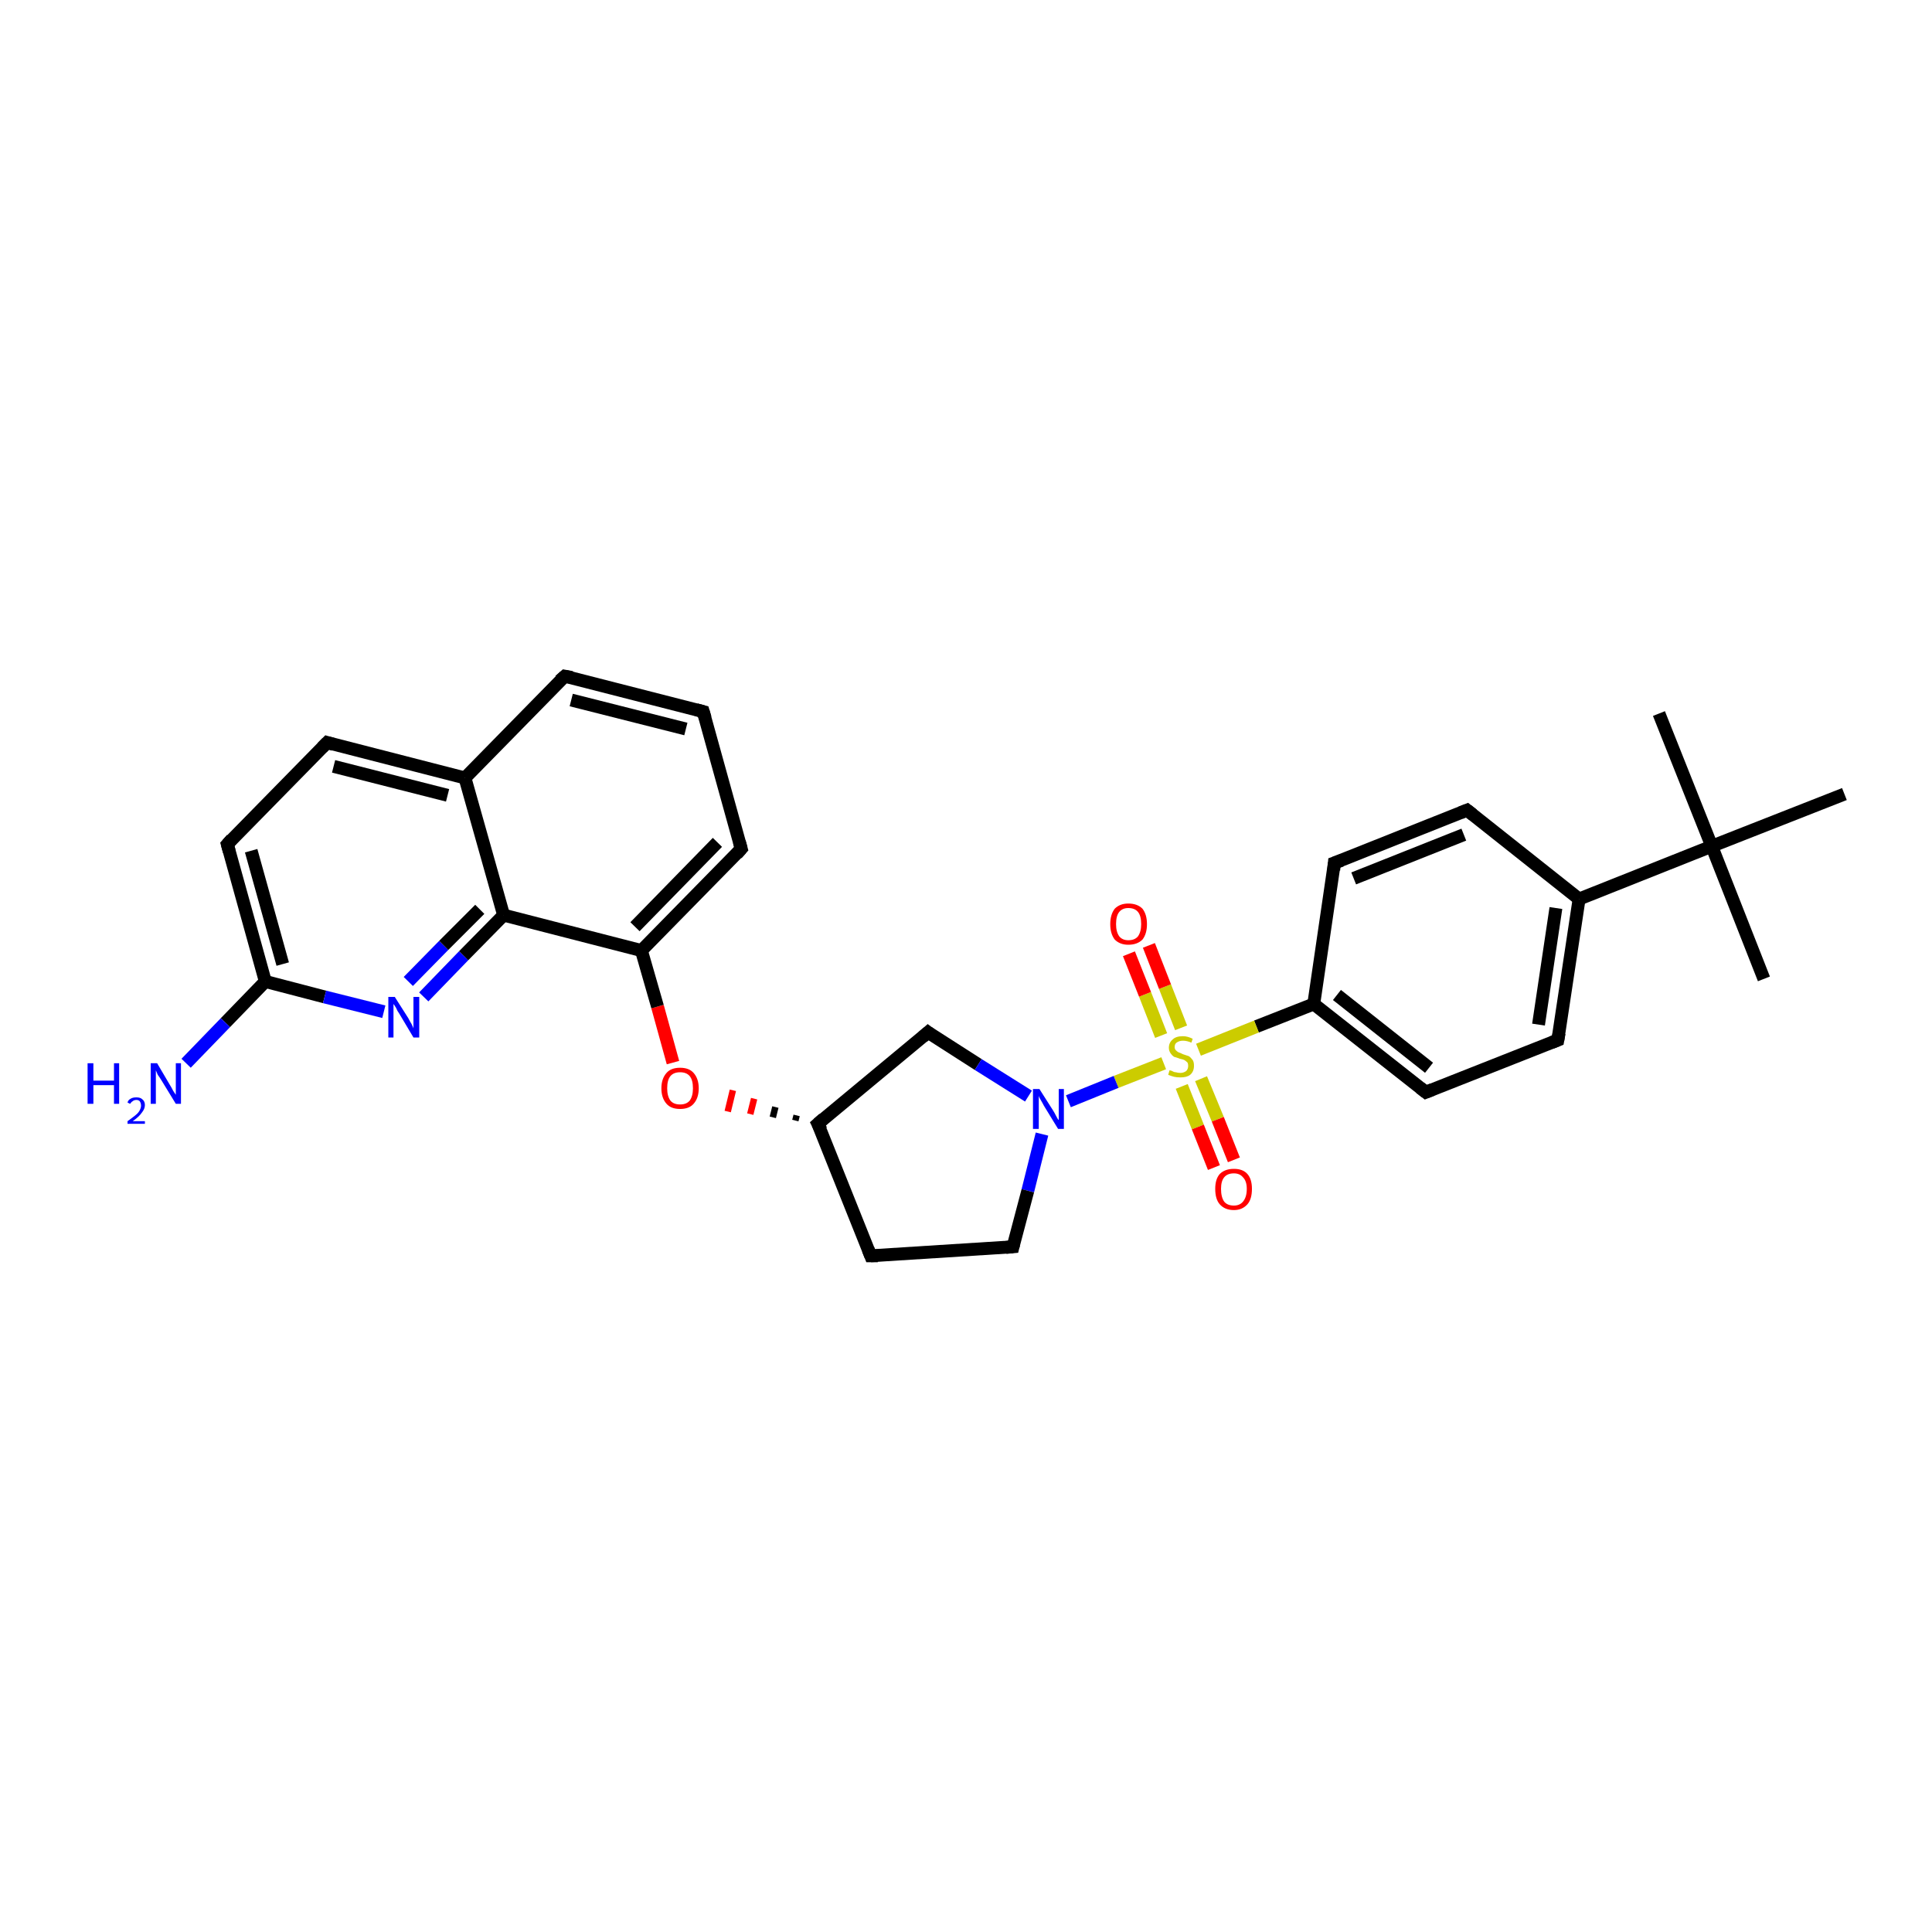 <?xml version='1.0' encoding='iso-8859-1'?>
<svg version='1.1' baseProfile='full'
              xmlns='http://www.w3.org/2000/svg'
                      xmlns:rdkit='http://www.rdkit.org/xml'
                      xmlns:xlink='http://www.w3.org/1999/xlink'
                  xml:space='preserve'
width='300px' height='300px' viewBox='0 0 300 300'>
<!-- END OF HEADER -->
<rect style='opacity:1.0;fill:#FFFFFF;stroke:none' width='300.0' height='300.0' x='0.0' y='0.0'> </rect>
<path class='bond-0 atom-0 atom-1' d='M 273.9,152.0 L 265.8,131.4' style='fill:none;fill-rule:evenodd;stroke:#000000;stroke-width:2.0px;stroke-linecap:butt;stroke-linejoin:miter;stroke-opacity:1' />
<path class='bond-1 atom-1 atom-2' d='M 265.8,131.4 L 257.6,110.8' style='fill:none;fill-rule:evenodd;stroke:#000000;stroke-width:2.0px;stroke-linecap:butt;stroke-linejoin:miter;stroke-opacity:1' />
<path class='bond-2 atom-1 atom-3' d='M 265.8,131.4 L 286.4,123.3' style='fill:none;fill-rule:evenodd;stroke:#000000;stroke-width:2.0px;stroke-linecap:butt;stroke-linejoin:miter;stroke-opacity:1' />
<path class='bond-3 atom-1 atom-4' d='M 265.8,131.4 L 245.2,139.6' style='fill:none;fill-rule:evenodd;stroke:#000000;stroke-width:2.0px;stroke-linecap:butt;stroke-linejoin:miter;stroke-opacity:1' />
<path class='bond-4 atom-4 atom-5' d='M 245.2,139.6 L 241.9,161.5' style='fill:none;fill-rule:evenodd;stroke:#000000;stroke-width:2.0px;stroke-linecap:butt;stroke-linejoin:miter;stroke-opacity:1' />
<path class='bond-4 atom-4 atom-5' d='M 241.6,141.0 L 238.9,159.1' style='fill:none;fill-rule:evenodd;stroke:#000000;stroke-width:2.0px;stroke-linecap:butt;stroke-linejoin:miter;stroke-opacity:1' />
<path class='bond-5 atom-5 atom-6' d='M 241.9,161.5 L 221.4,169.6' style='fill:none;fill-rule:evenodd;stroke:#000000;stroke-width:2.0px;stroke-linecap:butt;stroke-linejoin:miter;stroke-opacity:1' />
<path class='bond-6 atom-6 atom-7' d='M 221.4,169.6 L 204.0,155.9' style='fill:none;fill-rule:evenodd;stroke:#000000;stroke-width:2.0px;stroke-linecap:butt;stroke-linejoin:miter;stroke-opacity:1' />
<path class='bond-6 atom-6 atom-7' d='M 221.9,165.8 L 207.6,154.5' style='fill:none;fill-rule:evenodd;stroke:#000000;stroke-width:2.0px;stroke-linecap:butt;stroke-linejoin:miter;stroke-opacity:1' />
<path class='bond-7 atom-7 atom-8' d='M 204.0,155.9 L 207.2,134.0' style='fill:none;fill-rule:evenodd;stroke:#000000;stroke-width:2.0px;stroke-linecap:butt;stroke-linejoin:miter;stroke-opacity:1' />
<path class='bond-8 atom-8 atom-9' d='M 207.2,134.0 L 227.8,125.8' style='fill:none;fill-rule:evenodd;stroke:#000000;stroke-width:2.0px;stroke-linecap:butt;stroke-linejoin:miter;stroke-opacity:1' />
<path class='bond-8 atom-8 atom-9' d='M 210.2,136.4 L 227.3,129.6' style='fill:none;fill-rule:evenodd;stroke:#000000;stroke-width:2.0px;stroke-linecap:butt;stroke-linejoin:miter;stroke-opacity:1' />
<path class='bond-9 atom-7 atom-10' d='M 204.0,155.9 L 195.1,159.4' style='fill:none;fill-rule:evenodd;stroke:#000000;stroke-width:2.0px;stroke-linecap:butt;stroke-linejoin:miter;stroke-opacity:1' />
<path class='bond-9 atom-7 atom-10' d='M 195.1,159.4 L 186.1,163.0' style='fill:none;fill-rule:evenodd;stroke:#CCCC00;stroke-width:2.0px;stroke-linecap:butt;stroke-linejoin:miter;stroke-opacity:1' />
<path class='bond-10 atom-10 atom-11' d='M 183.4,159.6 L 180.9,153.2' style='fill:none;fill-rule:evenodd;stroke:#CCCC00;stroke-width:2.0px;stroke-linecap:butt;stroke-linejoin:miter;stroke-opacity:1' />
<path class='bond-10 atom-10 atom-11' d='M 180.9,153.2 L 178.4,146.8' style='fill:none;fill-rule:evenodd;stroke:#FF0000;stroke-width:2.0px;stroke-linecap:butt;stroke-linejoin:miter;stroke-opacity:1' />
<path class='bond-10 atom-10 atom-11' d='M 180.3,160.8 L 177.8,154.4' style='fill:none;fill-rule:evenodd;stroke:#CCCC00;stroke-width:2.0px;stroke-linecap:butt;stroke-linejoin:miter;stroke-opacity:1' />
<path class='bond-10 atom-10 atom-11' d='M 177.8,154.4 L 175.3,148.1' style='fill:none;fill-rule:evenodd;stroke:#FF0000;stroke-width:2.0px;stroke-linecap:butt;stroke-linejoin:miter;stroke-opacity:1' />
<path class='bond-11 atom-10 atom-12' d='M 183.5,168.7 L 186.0,175.0' style='fill:none;fill-rule:evenodd;stroke:#CCCC00;stroke-width:2.0px;stroke-linecap:butt;stroke-linejoin:miter;stroke-opacity:1' />
<path class='bond-11 atom-10 atom-12' d='M 186.0,175.0 L 188.5,181.3' style='fill:none;fill-rule:evenodd;stroke:#FF0000;stroke-width:2.0px;stroke-linecap:butt;stroke-linejoin:miter;stroke-opacity:1' />
<path class='bond-11 atom-10 atom-12' d='M 186.5,167.5 L 189.1,173.8' style='fill:none;fill-rule:evenodd;stroke:#CCCC00;stroke-width:2.0px;stroke-linecap:butt;stroke-linejoin:miter;stroke-opacity:1' />
<path class='bond-11 atom-10 atom-12' d='M 189.1,173.8 L 191.6,180.1' style='fill:none;fill-rule:evenodd;stroke:#FF0000;stroke-width:2.0px;stroke-linecap:butt;stroke-linejoin:miter;stroke-opacity:1' />
<path class='bond-12 atom-10 atom-13' d='M 180.7,165.1 L 173.3,168.0' style='fill:none;fill-rule:evenodd;stroke:#CCCC00;stroke-width:2.0px;stroke-linecap:butt;stroke-linejoin:miter;stroke-opacity:1' />
<path class='bond-12 atom-10 atom-13' d='M 173.3,168.0 L 165.9,171.0' style='fill:none;fill-rule:evenodd;stroke:#0000FF;stroke-width:2.0px;stroke-linecap:butt;stroke-linejoin:miter;stroke-opacity:1' />
<path class='bond-13 atom-13 atom-14' d='M 161.8,176.1 L 159.6,184.9' style='fill:none;fill-rule:evenodd;stroke:#0000FF;stroke-width:2.0px;stroke-linecap:butt;stroke-linejoin:miter;stroke-opacity:1' />
<path class='bond-13 atom-13 atom-14' d='M 159.6,184.9 L 157.3,193.6' style='fill:none;fill-rule:evenodd;stroke:#000000;stroke-width:2.0px;stroke-linecap:butt;stroke-linejoin:miter;stroke-opacity:1' />
<path class='bond-14 atom-14 atom-15' d='M 157.3,193.6 L 135.2,195.0' style='fill:none;fill-rule:evenodd;stroke:#000000;stroke-width:2.0px;stroke-linecap:butt;stroke-linejoin:miter;stroke-opacity:1' />
<path class='bond-15 atom-15 atom-16' d='M 135.2,195.0 L 127.0,174.5' style='fill:none;fill-rule:evenodd;stroke:#000000;stroke-width:2.0px;stroke-linecap:butt;stroke-linejoin:miter;stroke-opacity:1' />
<path class='bond-16 atom-16 atom-17' d='M 127.0,174.5 L 144.1,160.3' style='fill:none;fill-rule:evenodd;stroke:#000000;stroke-width:2.0px;stroke-linecap:butt;stroke-linejoin:miter;stroke-opacity:1' />
<path class='bond-17 atom-16 atom-18' d='M 123.7,173.2 L 123.5,174.0' style='fill:none;fill-rule:evenodd;stroke:#000000;stroke-width:1.0px;stroke-linecap:butt;stroke-linejoin:miter;stroke-opacity:1' />
<path class='bond-17 atom-16 atom-18' d='M 120.4,171.9 L 120.0,173.5' style='fill:none;fill-rule:evenodd;stroke:#000000;stroke-width:1.0px;stroke-linecap:butt;stroke-linejoin:miter;stroke-opacity:1' />
<path class='bond-17 atom-16 atom-18' d='M 117.1,170.6 L 116.5,173.0' style='fill:none;fill-rule:evenodd;stroke:#FF0000;stroke-width:1.0px;stroke-linecap:butt;stroke-linejoin:miter;stroke-opacity:1' />
<path class='bond-17 atom-16 atom-18' d='M 113.8,169.3 L 113.0,172.6' style='fill:none;fill-rule:evenodd;stroke:#FF0000;stroke-width:1.0px;stroke-linecap:butt;stroke-linejoin:miter;stroke-opacity:1' />
<path class='bond-18 atom-18 atom-19' d='M 104.5,165.0 L 102.1,156.3' style='fill:none;fill-rule:evenodd;stroke:#FF0000;stroke-width:2.0px;stroke-linecap:butt;stroke-linejoin:miter;stroke-opacity:1' />
<path class='bond-18 atom-18 atom-19' d='M 102.1,156.3 L 99.6,147.6' style='fill:none;fill-rule:evenodd;stroke:#000000;stroke-width:2.0px;stroke-linecap:butt;stroke-linejoin:miter;stroke-opacity:1' />
<path class='bond-19 atom-19 atom-20' d='M 99.6,147.6 L 115.1,131.8' style='fill:none;fill-rule:evenodd;stroke:#000000;stroke-width:2.0px;stroke-linecap:butt;stroke-linejoin:miter;stroke-opacity:1' />
<path class='bond-19 atom-19 atom-20' d='M 98.6,143.9 L 111.4,130.8' style='fill:none;fill-rule:evenodd;stroke:#000000;stroke-width:2.0px;stroke-linecap:butt;stroke-linejoin:miter;stroke-opacity:1' />
<path class='bond-20 atom-20 atom-21' d='M 115.1,131.8 L 109.2,110.5' style='fill:none;fill-rule:evenodd;stroke:#000000;stroke-width:2.0px;stroke-linecap:butt;stroke-linejoin:miter;stroke-opacity:1' />
<path class='bond-21 atom-21 atom-22' d='M 109.2,110.5 L 87.7,105.0' style='fill:none;fill-rule:evenodd;stroke:#000000;stroke-width:2.0px;stroke-linecap:butt;stroke-linejoin:miter;stroke-opacity:1' />
<path class='bond-21 atom-21 atom-22' d='M 106.5,113.2 L 88.7,108.7' style='fill:none;fill-rule:evenodd;stroke:#000000;stroke-width:2.0px;stroke-linecap:butt;stroke-linejoin:miter;stroke-opacity:1' />
<path class='bond-22 atom-22 atom-23' d='M 87.7,105.0 L 72.2,120.8' style='fill:none;fill-rule:evenodd;stroke:#000000;stroke-width:2.0px;stroke-linecap:butt;stroke-linejoin:miter;stroke-opacity:1' />
<path class='bond-23 atom-23 atom-24' d='M 72.2,120.8 L 50.8,115.3' style='fill:none;fill-rule:evenodd;stroke:#000000;stroke-width:2.0px;stroke-linecap:butt;stroke-linejoin:miter;stroke-opacity:1' />
<path class='bond-23 atom-23 atom-24' d='M 69.5,123.5 L 51.8,119.0' style='fill:none;fill-rule:evenodd;stroke:#000000;stroke-width:2.0px;stroke-linecap:butt;stroke-linejoin:miter;stroke-opacity:1' />
<path class='bond-24 atom-24 atom-25' d='M 50.8,115.3 L 35.3,131.1' style='fill:none;fill-rule:evenodd;stroke:#000000;stroke-width:2.0px;stroke-linecap:butt;stroke-linejoin:miter;stroke-opacity:1' />
<path class='bond-25 atom-25 atom-26' d='M 35.3,131.1 L 41.2,152.4' style='fill:none;fill-rule:evenodd;stroke:#000000;stroke-width:2.0px;stroke-linecap:butt;stroke-linejoin:miter;stroke-opacity:1' />
<path class='bond-25 atom-25 atom-26' d='M 39.0,132.1 L 43.9,149.7' style='fill:none;fill-rule:evenodd;stroke:#000000;stroke-width:2.0px;stroke-linecap:butt;stroke-linejoin:miter;stroke-opacity:1' />
<path class='bond-26 atom-26 atom-27' d='M 41.2,152.4 L 35.0,158.8' style='fill:none;fill-rule:evenodd;stroke:#000000;stroke-width:2.0px;stroke-linecap:butt;stroke-linejoin:miter;stroke-opacity:1' />
<path class='bond-26 atom-26 atom-27' d='M 35.0,158.8 L 28.9,165.1' style='fill:none;fill-rule:evenodd;stroke:#0000FF;stroke-width:2.0px;stroke-linecap:butt;stroke-linejoin:miter;stroke-opacity:1' />
<path class='bond-27 atom-26 atom-28' d='M 41.2,152.4 L 50.4,154.8' style='fill:none;fill-rule:evenodd;stroke:#000000;stroke-width:2.0px;stroke-linecap:butt;stroke-linejoin:miter;stroke-opacity:1' />
<path class='bond-27 atom-26 atom-28' d='M 50.4,154.8 L 59.6,157.1' style='fill:none;fill-rule:evenodd;stroke:#0000FF;stroke-width:2.0px;stroke-linecap:butt;stroke-linejoin:miter;stroke-opacity:1' />
<path class='bond-28 atom-28 atom-29' d='M 65.8,154.8 L 72.0,148.4' style='fill:none;fill-rule:evenodd;stroke:#0000FF;stroke-width:2.0px;stroke-linecap:butt;stroke-linejoin:miter;stroke-opacity:1' />
<path class='bond-28 atom-28 atom-29' d='M 72.0,148.4 L 78.2,142.1' style='fill:none;fill-rule:evenodd;stroke:#000000;stroke-width:2.0px;stroke-linecap:butt;stroke-linejoin:miter;stroke-opacity:1' />
<path class='bond-28 atom-28 atom-29' d='M 63.4,152.4 L 68.9,146.8' style='fill:none;fill-rule:evenodd;stroke:#0000FF;stroke-width:2.0px;stroke-linecap:butt;stroke-linejoin:miter;stroke-opacity:1' />
<path class='bond-28 atom-28 atom-29' d='M 68.9,146.8 L 74.5,141.2' style='fill:none;fill-rule:evenodd;stroke:#000000;stroke-width:2.0px;stroke-linecap:butt;stroke-linejoin:miter;stroke-opacity:1' />
<path class='bond-29 atom-9 atom-4' d='M 227.8,125.8 L 245.2,139.6' style='fill:none;fill-rule:evenodd;stroke:#000000;stroke-width:2.0px;stroke-linecap:butt;stroke-linejoin:miter;stroke-opacity:1' />
<path class='bond-30 atom-17 atom-13' d='M 144.1,160.3 L 151.9,165.3' style='fill:none;fill-rule:evenodd;stroke:#000000;stroke-width:2.0px;stroke-linecap:butt;stroke-linejoin:miter;stroke-opacity:1' />
<path class='bond-30 atom-17 atom-13' d='M 151.9,165.3 L 159.7,170.2' style='fill:none;fill-rule:evenodd;stroke:#0000FF;stroke-width:2.0px;stroke-linecap:butt;stroke-linejoin:miter;stroke-opacity:1' />
<path class='bond-31 atom-29 atom-19' d='M 78.2,142.1 L 99.6,147.6' style='fill:none;fill-rule:evenodd;stroke:#000000;stroke-width:2.0px;stroke-linecap:butt;stroke-linejoin:miter;stroke-opacity:1' />
<path class='bond-32 atom-29 atom-23' d='M 78.2,142.1 L 72.2,120.8' style='fill:none;fill-rule:evenodd;stroke:#000000;stroke-width:2.0px;stroke-linecap:butt;stroke-linejoin:miter;stroke-opacity:1' />
<path d='M 242.1,160.4 L 241.9,161.5 L 240.9,161.9' style='fill:none;stroke:#000000;stroke-width:2.0px;stroke-linecap:butt;stroke-linejoin:miter;stroke-opacity:1;' />
<path d='M 222.4,169.2 L 221.4,169.6 L 220.5,168.9' style='fill:none;stroke:#000000;stroke-width:2.0px;stroke-linecap:butt;stroke-linejoin:miter;stroke-opacity:1;' />
<path d='M 207.1,135.1 L 207.2,134.0 L 208.3,133.6' style='fill:none;stroke:#000000;stroke-width:2.0px;stroke-linecap:butt;stroke-linejoin:miter;stroke-opacity:1;' />
<path d='M 226.8,126.2 L 227.8,125.8 L 228.7,126.5' style='fill:none;stroke:#000000;stroke-width:2.0px;stroke-linecap:butt;stroke-linejoin:miter;stroke-opacity:1;' />
<path d='M 157.4,193.2 L 157.3,193.6 L 156.2,193.7' style='fill:none;stroke:#000000;stroke-width:2.0px;stroke-linecap:butt;stroke-linejoin:miter;stroke-opacity:1;' />
<path d='M 136.3,195.0 L 135.2,195.0 L 134.8,194.0' style='fill:none;stroke:#000000;stroke-width:2.0px;stroke-linecap:butt;stroke-linejoin:miter;stroke-opacity:1;' />
<path d='M 127.5,175.5 L 127.0,174.5 L 127.9,173.7' style='fill:none;stroke:#000000;stroke-width:2.0px;stroke-linecap:butt;stroke-linejoin:miter;stroke-opacity:1;' />
<path d='M 143.3,161.0 L 144.1,160.3 L 144.5,160.6' style='fill:none;stroke:#000000;stroke-width:2.0px;stroke-linecap:butt;stroke-linejoin:miter;stroke-opacity:1;' />
<path d='M 114.4,132.6 L 115.1,131.8 L 114.8,130.7' style='fill:none;stroke:#000000;stroke-width:2.0px;stroke-linecap:butt;stroke-linejoin:miter;stroke-opacity:1;' />
<path d='M 109.5,111.5 L 109.2,110.5 L 108.1,110.2' style='fill:none;stroke:#000000;stroke-width:2.0px;stroke-linecap:butt;stroke-linejoin:miter;stroke-opacity:1;' />
<path d='M 88.8,105.2 L 87.7,105.0 L 86.9,105.7' style='fill:none;stroke:#000000;stroke-width:2.0px;stroke-linecap:butt;stroke-linejoin:miter;stroke-opacity:1;' />
<path d='M 51.8,115.6 L 50.8,115.3 L 50.0,116.1' style='fill:none;stroke:#000000;stroke-width:2.0px;stroke-linecap:butt;stroke-linejoin:miter;stroke-opacity:1;' />
<path d='M 36.0,130.3 L 35.3,131.1 L 35.6,132.2' style='fill:none;stroke:#000000;stroke-width:2.0px;stroke-linecap:butt;stroke-linejoin:miter;stroke-opacity:1;' />
<path class='atom-10' d='M 181.6 166.2
Q 181.7 166.2, 182.0 166.3
Q 182.3 166.5, 182.6 166.5
Q 182.9 166.6, 183.3 166.6
Q 183.8 166.6, 184.2 166.3
Q 184.5 166.0, 184.5 165.5
Q 184.5 165.2, 184.4 165.0
Q 184.2 164.8, 183.9 164.6
Q 183.7 164.5, 183.2 164.4
Q 182.7 164.2, 182.3 164.1
Q 182.0 163.9, 181.8 163.6
Q 181.5 163.2, 181.5 162.7
Q 181.5 161.9, 182.1 161.4
Q 182.6 160.9, 183.7 160.9
Q 184.4 160.9, 185.2 161.3
L 185.0 161.9
Q 184.3 161.6, 183.7 161.6
Q 183.1 161.6, 182.7 161.9
Q 182.4 162.1, 182.4 162.6
Q 182.4 162.9, 182.6 163.1
Q 182.8 163.3, 183.0 163.4
Q 183.3 163.5, 183.7 163.7
Q 184.3 163.9, 184.6 164.0
Q 184.9 164.2, 185.2 164.6
Q 185.4 164.9, 185.4 165.5
Q 185.4 166.4, 184.8 166.9
Q 184.3 167.3, 183.3 167.3
Q 182.7 167.3, 182.3 167.2
Q 181.9 167.1, 181.4 166.9
L 181.6 166.2
' fill='#CCCC00'/>
<path class='atom-11' d='M 172.4 143.5
Q 172.4 142.0, 173.1 141.1
Q 173.9 140.3, 175.2 140.3
Q 176.6 140.3, 177.4 141.1
Q 178.1 142.0, 178.1 143.5
Q 178.1 145.0, 177.4 145.9
Q 176.6 146.7, 175.2 146.7
Q 173.9 146.7, 173.1 145.9
Q 172.4 145.0, 172.4 143.5
M 175.2 146.0
Q 176.2 146.0, 176.7 145.4
Q 177.2 144.7, 177.2 143.5
Q 177.2 142.2, 176.7 141.6
Q 176.2 141.0, 175.2 141.0
Q 174.3 141.0, 173.8 141.6
Q 173.3 142.2, 173.3 143.5
Q 173.3 144.7, 173.8 145.4
Q 174.3 146.0, 175.2 146.0
' fill='#FF0000'/>
<path class='atom-12' d='M 188.7 184.6
Q 188.7 183.1, 189.4 182.3
Q 190.2 181.5, 191.6 181.5
Q 193.0 181.5, 193.7 182.3
Q 194.4 183.1, 194.4 184.6
Q 194.4 186.2, 193.7 187.0
Q 192.9 187.9, 191.6 187.9
Q 190.2 187.9, 189.4 187.0
Q 188.7 186.2, 188.7 184.6
M 191.6 187.2
Q 192.5 187.2, 193.0 186.6
Q 193.6 185.9, 193.6 184.6
Q 193.6 183.4, 193.0 182.8
Q 192.5 182.2, 191.6 182.2
Q 190.6 182.2, 190.1 182.8
Q 189.6 183.4, 189.6 184.6
Q 189.6 185.9, 190.1 186.6
Q 190.6 187.2, 191.6 187.2
' fill='#FF0000'/>
<path class='atom-13' d='M 161.4 169.1
L 163.5 172.4
Q 163.7 172.7, 164.0 173.3
Q 164.3 173.9, 164.4 173.9
L 164.4 169.1
L 165.2 169.1
L 165.2 175.3
L 164.3 175.3
L 162.1 171.7
Q 161.9 171.3, 161.6 170.8
Q 161.3 170.3, 161.3 170.1
L 161.3 175.3
L 160.4 175.3
L 160.4 169.1
L 161.4 169.1
' fill='#0000FF'/>
<path class='atom-18' d='M 102.7 169.0
Q 102.7 167.5, 103.5 166.6
Q 104.2 165.8, 105.6 165.8
Q 107.0 165.8, 107.7 166.6
Q 108.5 167.5, 108.5 169.0
Q 108.5 170.5, 107.7 171.4
Q 107.0 172.2, 105.6 172.2
Q 104.2 172.2, 103.5 171.4
Q 102.7 170.5, 102.7 169.0
M 105.6 171.5
Q 106.6 171.5, 107.1 170.9
Q 107.6 170.2, 107.6 169.0
Q 107.6 167.7, 107.1 167.1
Q 106.6 166.5, 105.6 166.5
Q 104.6 166.5, 104.1 167.1
Q 103.6 167.7, 103.6 169.0
Q 103.6 170.2, 104.1 170.9
Q 104.6 171.5, 105.6 171.5
' fill='#FF0000'/>
<path class='atom-27' d='M 13.6 165.1
L 14.5 165.1
L 14.5 167.8
L 17.7 167.8
L 17.7 165.1
L 18.5 165.1
L 18.5 171.4
L 17.7 171.4
L 17.7 168.5
L 14.5 168.5
L 14.5 171.4
L 13.6 171.4
L 13.6 165.1
' fill='#0000FF'/>
<path class='atom-27' d='M 19.8 171.2
Q 19.9 170.8, 20.3 170.6
Q 20.6 170.4, 21.2 170.4
Q 21.8 170.4, 22.1 170.7
Q 22.5 171.0, 22.5 171.6
Q 22.5 172.2, 22.0 172.8
Q 21.6 173.4, 20.6 174.1
L 22.5 174.1
L 22.5 174.5
L 19.8 174.5
L 19.8 174.1
Q 20.5 173.6, 21.0 173.2
Q 21.5 172.8, 21.7 172.4
Q 21.9 172.0, 21.9 171.7
Q 21.9 171.3, 21.7 171.0
Q 21.5 170.8, 21.2 170.8
Q 20.8 170.8, 20.6 171.0
Q 20.4 171.1, 20.2 171.4
L 19.8 171.2
' fill='#0000FF'/>
<path class='atom-27' d='M 24.4 165.1
L 26.4 168.5
Q 26.6 168.8, 26.9 169.4
Q 27.3 170.0, 27.3 170.0
L 27.3 165.1
L 28.1 165.1
L 28.1 171.4
L 27.3 171.4
L 25.1 167.8
Q 24.8 167.3, 24.5 166.9
Q 24.3 166.4, 24.2 166.2
L 24.2 171.4
L 23.4 171.4
L 23.4 165.1
L 24.4 165.1
' fill='#0000FF'/>
<path class='atom-28' d='M 61.3 154.8
L 63.4 158.1
Q 63.6 158.5, 63.9 159.0
Q 64.2 159.6, 64.2 159.7
L 64.2 154.8
L 65.1 154.8
L 65.1 161.1
L 64.2 161.1
L 62.0 157.4
Q 61.7 157.0, 61.5 156.5
Q 61.2 156.0, 61.1 155.9
L 61.1 161.1
L 60.3 161.1
L 60.3 154.8
L 61.3 154.8
' fill='#0000FF'/>
</svg>
